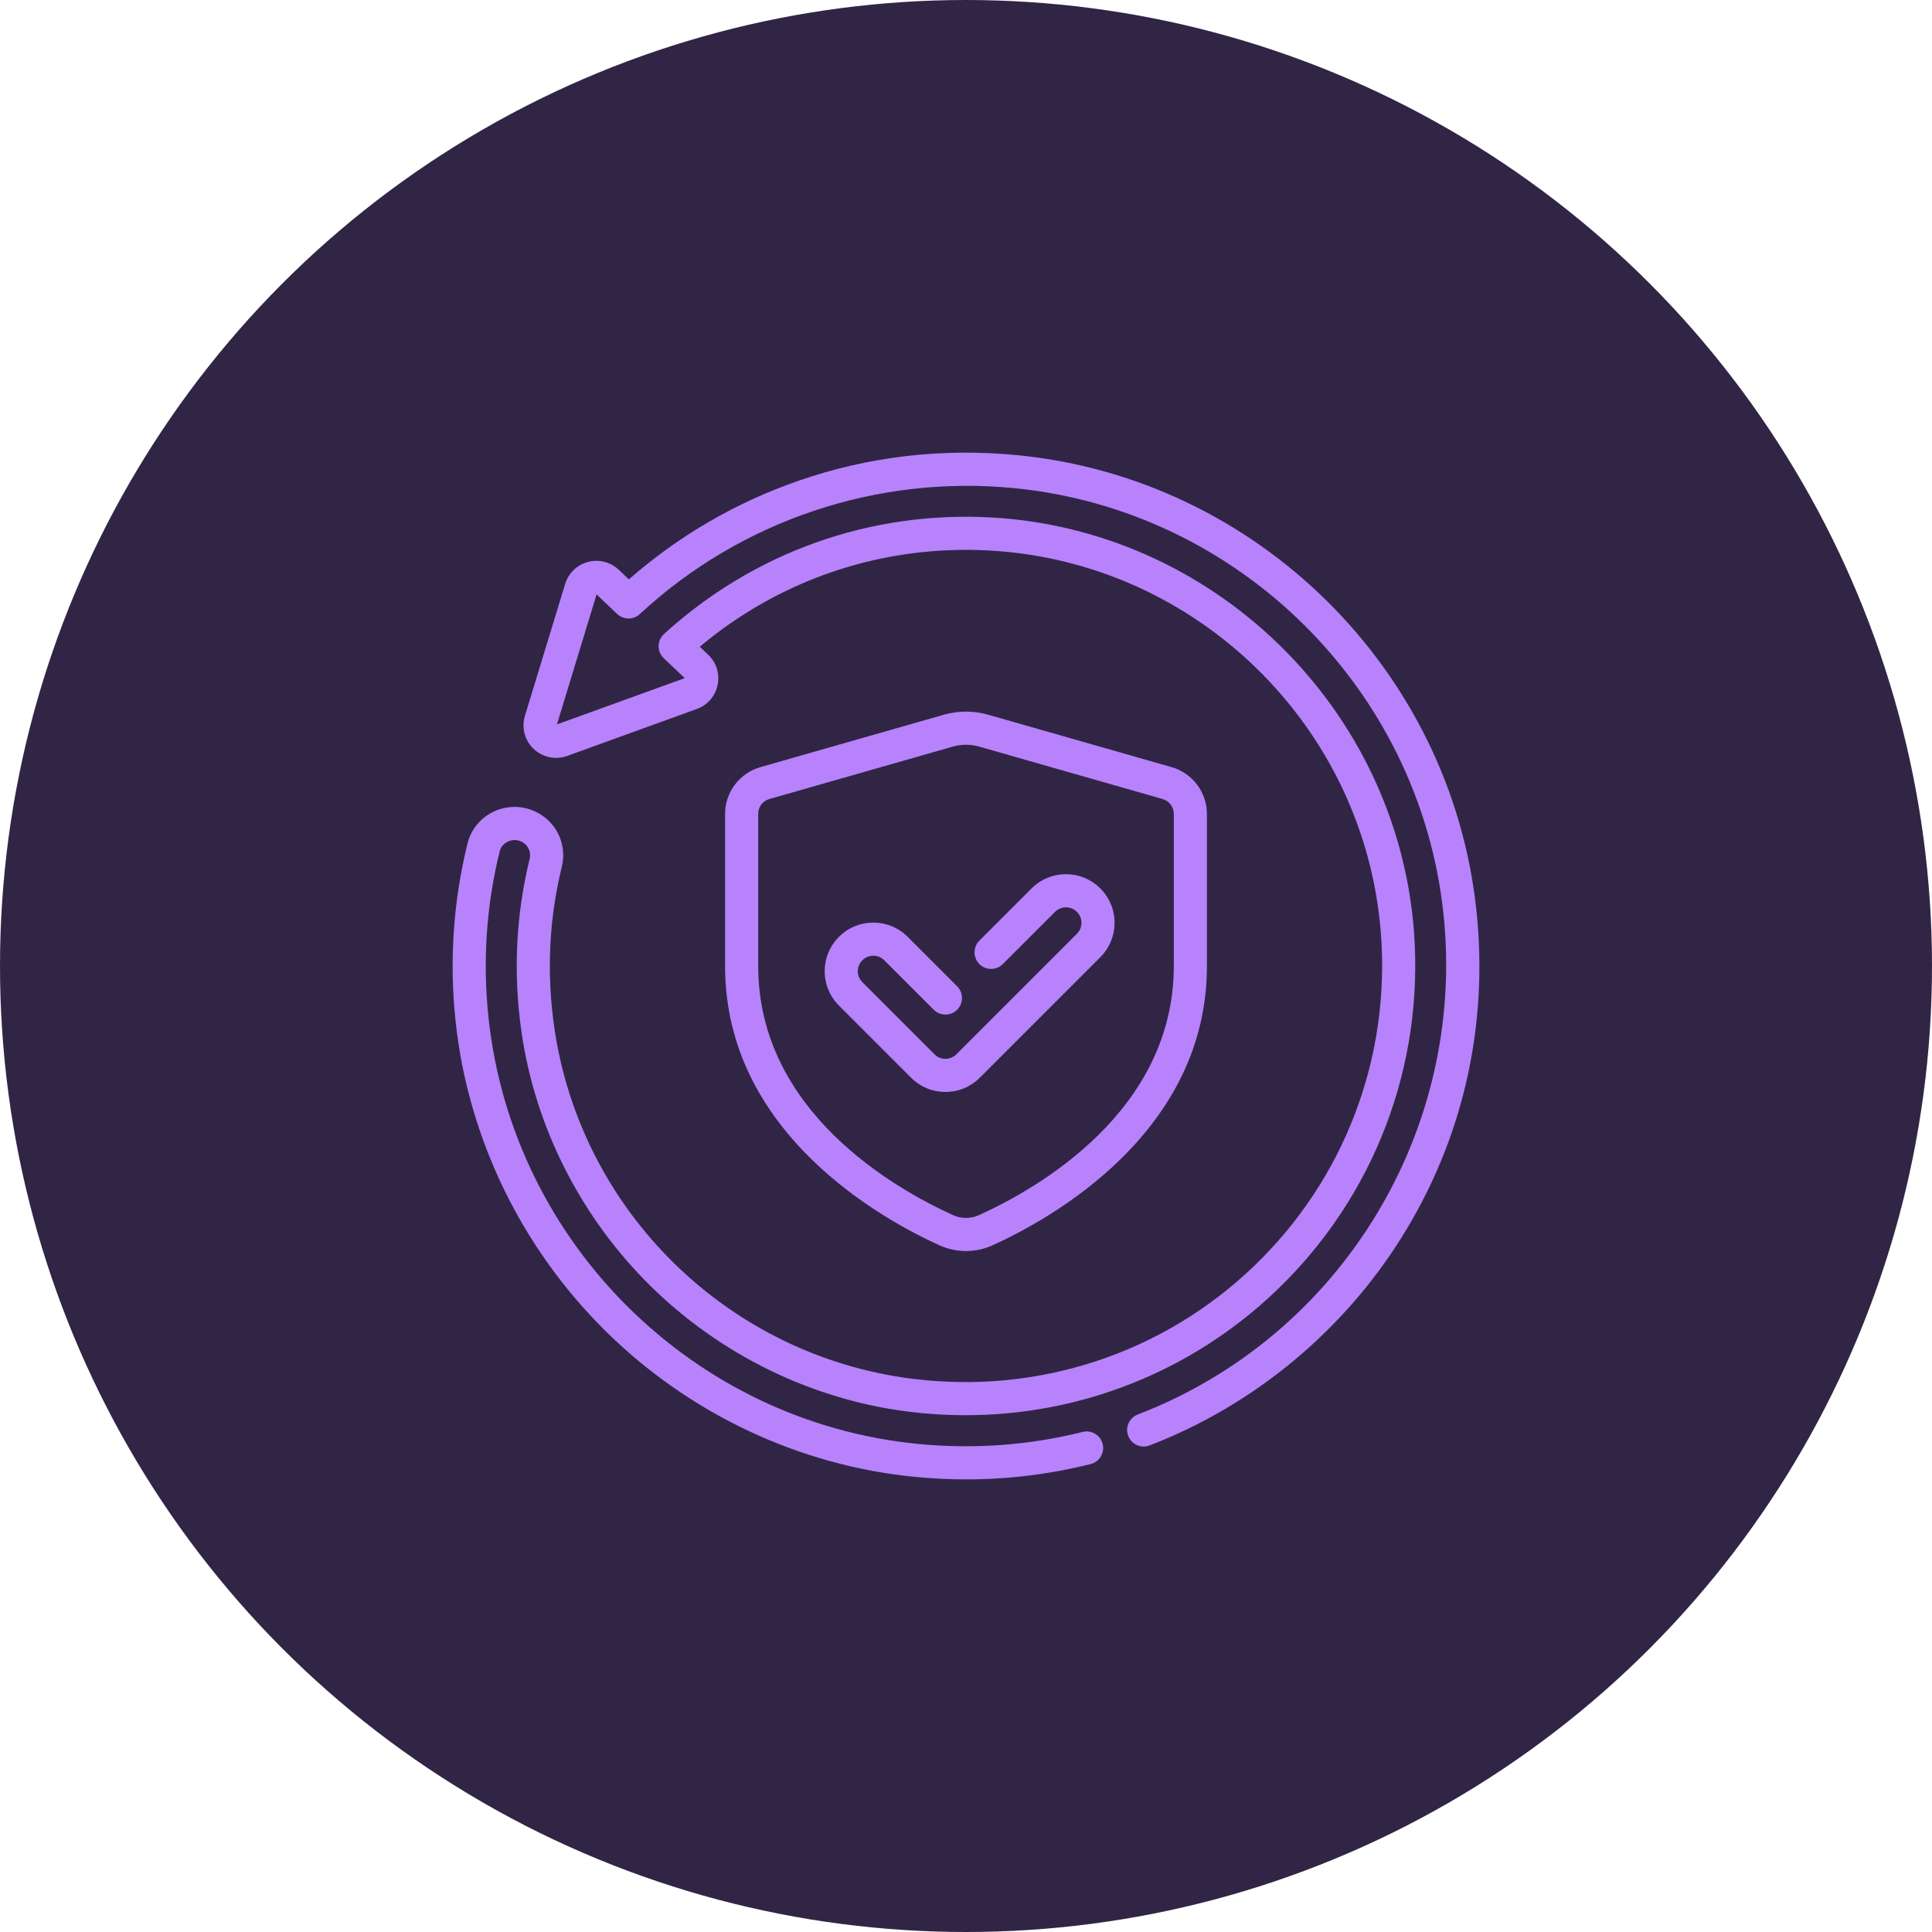<?xml version="1.0" encoding="UTF-8"?>
<svg id="Layer_5_copy" xmlns="http://www.w3.org/2000/svg" version="1.1" viewBox="0 0 875 875">
  <!-- Generator: Adobe Illustrator 29.5.0, SVG Export Plug-In . SVG Version: 2.1.0 Build 137)  -->
  <g id="Layer_2_copy">
    <circle cx="437.5" cy="437.5" r="437.5" fill="#312545"/>
    <g>
      <path d="M437.512,670.002c-7.64,0-15.309-.37-22.995-1.113-52.584-5.08-102.476-28.619-140.484-66.281-37.983-37.639-62.018-87.312-67.676-139.871-2.931-27.224-1.12-54.387,5.383-80.732,1.524-6.176,5.685-11.357,11.417-14.217,5.82-2.905,12.586-3.107,18.564-.557,9.938,4.24,15.291,14.889,12.728,25.321-5.821,23.695-6.964,48.22-3.395,72.892,12.023,83.113,78.678,148.492,162.094,158.99,56.919,7.161,113.206-11.308,154.427-50.677,41.243-39.391,62.304-94.642,57.781-151.586-7.418-93.416-83.664-167.725-177.354-172.85-48.076-2.63-94.324,12.804-131.083,43.583l3.808,3.618c3.735,3.549,5.335,8.678,4.281,13.721-1.055,5.043-4.577,9.101-9.42,10.855l-58.7,21.256c-5.292,1.916-11.111.698-15.19-3.177-4.079-3.875-5.592-9.624-3.951-15.005l18.215-59.713c1.503-4.928,5.375-8.654,10.358-9.966,4.982-1.312,10.187.023,13.923,3.572l4.564,4.336c22.631-19.794,48.408-34.792,76.722-44.627,31.88-11.074,65.341-14.979,99.44-11.61,108.605,10.733,195.931,97.215,207.642,205.634,5.708,52.856-6.054,104.353-34.014,148.922-26.723,42.596-67.186,75.947-113.936,93.911-3.871,1.484-8.207-.445-9.691-4.311-1.485-3.867.444-8.206,4.311-9.691,92.123-35.398,149.042-128.835,138.416-227.221-10.951-101.397-92.626-182.278-194.202-192.316-62.179-6.145-124.041,14.638-169.722,57.023-2.902,2.693-7.397,2.666-10.267-.061l-9.311-8.845-17.959,58.876,57.878-20.958-9.492-9.018c-1.51-1.435-2.356-3.433-2.334-5.517.022-2.083.909-4.063,2.45-5.466,40.668-37.038,93.265-55.777,148.086-52.784,48.727,2.666,95.079,23.147,130.518,57.673,35.456,34.542,57.109,80.344,60.971,128.967,4.881,61.462-17.854,121.1-62.374,163.621-38.2,36.483-88.378,56.344-140.671,56.346-8.622,0-17.296-.54-25.989-1.634-43.371-5.459-84.674-25.543-116.3-56.553-31.641-31.025-52.511-71.928-58.767-115.172-3.846-26.591-2.61-53.042,3.674-78.62.801-3.261-.901-6.603-4.048-7.945-1.924-.821-4.104-.753-5.981.183-1.051.524-2.91,1.792-3.55,4.389-6.082,24.642-7.774,50.055-5.032,75.533,10.97,101.894,92.848,182.989,194.688,192.828,25.193,2.432,50.207.604,74.346-5.438,4.02-1.01,8.091,1.436,9.097,5.454s-1.437,8.091-5.454,9.097c-18.433,4.614-37.336,6.931-56.436,6.931Z" fill="#b882fc"/>
      <path d="M437.5,566.597c-4.101,0-8.202-.865-12.022-2.596h0c-12.575-5.695-36.805-18.312-57.788-38.816-26.079-25.485-39.302-54.986-39.302-87.685v-68.917c0-9.762,6.566-18.455,15.968-21.141l83.109-23.744c6.566-1.875,13.507-1.875,20.072,0l83.109,23.745c9.401,2.686,15.968,11.39,15.968,21.168v68.889c0,32.698-13.224,62.199-39.303,87.684-20.983,20.505-45.213,33.121-57.789,38.816-3.819,1.73-7.921,2.596-12.022,2.596ZM431.667,550.338c3.708,1.679,7.961,1.678,11.667,0,26.544-12.021,88.28-47.08,88.28-112.836v-68.889c0-3.116-2.093-5.89-5.088-6.746l-83.11-23.745c-3.869-1.105-7.96-1.105-11.831,0l-83.109,23.744c-3.043.87-5.088,3.569-5.088,6.718v68.917c0,65.759,61.736,100.816,88.279,112.837h0Z" fill="#b882fc"/>
      <path d="M428.19,494.543c-5.885,0-11.415-2.292-15.57-6.453l-32.658-32.658c-4.159-4.156-6.45-9.686-6.45-15.567s2.292-11.411,6.452-15.568c4.15-4.156,9.68-6.448,15.565-6.448s11.414,2.292,15.57,6.453l22.394,22.39c2.929,2.929,2.93,7.678,0,10.606-2.929,2.93-7.678,2.931-10.606,0l-22.398-22.394c-1.326-1.328-3.086-2.057-4.96-2.057s-3.635.729-4.957,2.053c-1.331,1.33-2.061,3.09-2.061,4.963s.73,3.635,2.055,4.959l32.664,32.663c1.326,1.328,3.086,2.057,4.96,2.057s3.634-.729,4.956-2.053l54.584-54.584c1.327-1.326,2.057-3.087,2.057-4.96s-.729-3.634-2.055-4.958c-1.327-1.329-3.088-2.059-4.962-2.059s-3.635.729-4.957,2.053l-23.644,23.642c-2.929,2.928-7.678,2.927-10.606,0-2.929-2.929-2.929-7.678,0-10.607l23.64-23.638c4.151-4.158,9.682-6.45,15.566-6.45s11.415,2.292,15.57,6.454c4.155,4.152,6.446,9.681,6.446,15.563s-2.291,11.411-6.451,15.568l-54.579,54.58c-4.152,4.157-9.682,6.449-15.567,6.449Z" fill="#b882fc"/>
    </g>
  </g>
</svg>